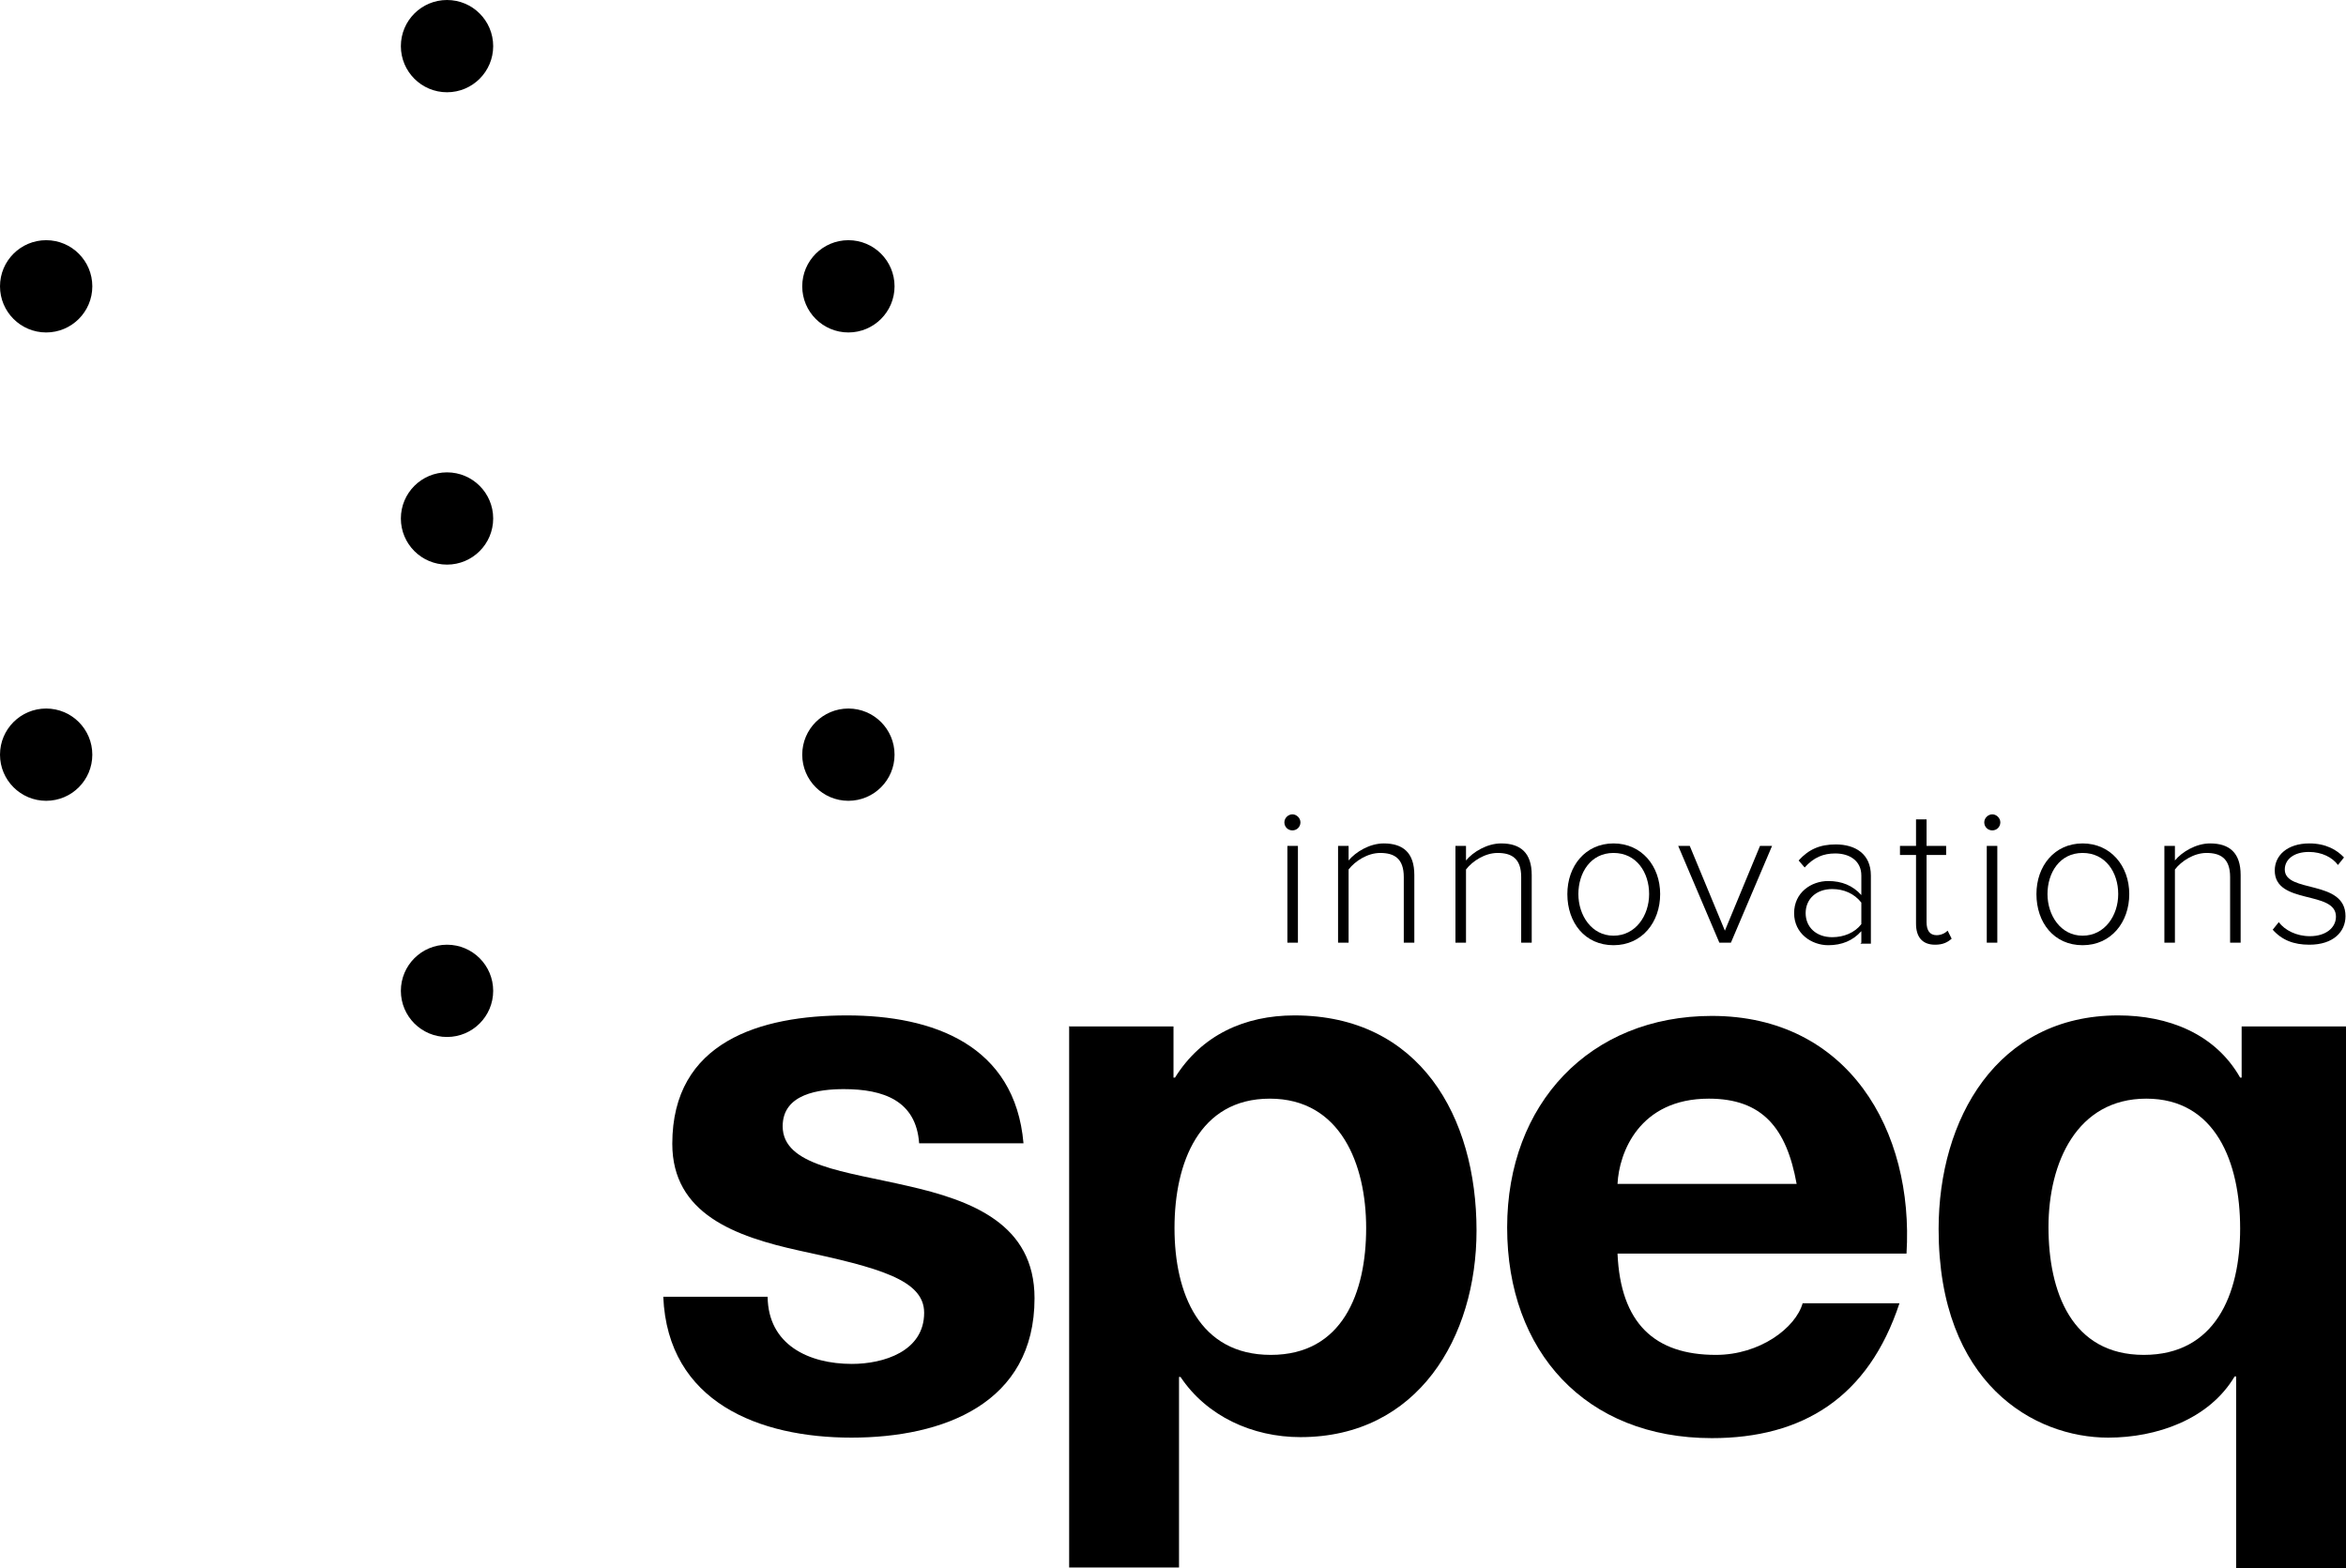<?xml version="1.0" encoding="UTF-8" standalone="no"?><svg width="1731" height="1157" viewBox="0 0 1731 1157" fill="none" xmlns="http://www.w3.org/2000/svg">
<g clip-path="url(#clip0_97_1617)">
<path d="M566.39 956.828C566.76 992.349 596.745 1006.41 628.581 1006.41C651.903 1006.41 681.888 997.159 681.888 968.668C681.888 944.248 648.201 935.368 589.712 922.788C542.698 912.428 496.054 895.778 496.054 843.977C496.054 768.497 561.207 749.256 624.879 749.256C688.552 749.256 748.893 771.087 755.186 843.607H678.187C675.965 812.157 651.903 803.647 622.658 803.647C604.519 803.647 577.495 806.977 577.495 831.027C577.495 860.257 623.399 864.327 669.672 875.058C717.056 885.788 763.33 903.178 763.33 957.938C763.33 1035.64 695.956 1060.8 628.211 1060.8C560.467 1060.8 492.722 1034.9 489.391 956.828H566.76H566.39Z" fill="black"/>
<path d="M788.5 757.397H865.869V795.137H866.98C886.6 763.687 918.436 749.256 955.085 749.256C1047.63 749.256 1089.46 823.997 1089.46 907.988C1089.46 986.799 1046.15 1060.43 959.527 1060.43C923.989 1060.43 890.302 1044.89 871.052 1016.03H869.941V1156.63H788.87V757.027L788.5 757.397ZM1008.02 906.138C1008.02 859.147 989.142 810.677 936.945 810.677C884.749 810.677 866.61 858.037 866.61 906.138C866.61 954.238 884.749 999.749 937.686 999.749C990.623 999.749 1008.02 953.868 1008.02 906.138Z" fill="black"/>
<path d="M1193.49 925.008C1195.71 976.438 1220.88 999.749 1266.05 999.749C1298.62 999.749 1324.91 979.768 1330.09 961.638H1401.53C1378.58 1031.2 1330.09 1061.17 1263.08 1061.17C1169.8 1061.17 1112.05 997.159 1112.05 905.768C1112.05 814.377 1173.13 749.626 1263.08 749.626C1363.77 749.626 1412.27 834.357 1406.72 925.008H1193.49ZM1325.65 873.578C1318.24 832.507 1300.47 810.677 1260.86 810.677C1209.41 810.677 1194.6 850.637 1193.49 873.578H1325.65Z" fill="black"/>
<path d="M1731 1157H1649.93V1015.66H1648.82C1629.94 1047.48 1591.07 1060.8 1555.53 1060.8C1501.11 1060.8 1430.41 1021.21 1430.41 906.878C1430.41 825.847 1473.35 749.256 1562.93 749.256C1599.58 749.256 1634.38 762.577 1652.89 795.137H1654V757.397H1731V1157ZM1581.81 999.749C1634.38 999.749 1652.89 955.348 1652.89 906.508C1652.89 857.667 1634.75 810.677 1583.66 810.677C1532.58 810.677 1511.48 857.667 1511.48 905.398C1511.48 953.128 1528.51 999.749 1581.81 999.749Z" fill="black"/>
<path d="M34.057 245.312C52.867 245.312 68.115 230.072 68.115 211.272C68.115 192.472 52.867 177.232 34.057 177.232C15.248 177.232 0 192.472 0 211.272C0 230.072 15.248 245.312 34.057 245.312Z" fill="black"/>
<path d="M329.839 68.081C348.648 68.081 363.896 52.84 363.896 34.04C363.896 15.24 348.648 0 329.839 0C311.029 0 295.781 15.24 295.781 34.04C295.781 52.84 311.029 68.081 329.839 68.081Z" fill="black"/>
<path d="M625.987 245.312C644.796 245.312 660.044 230.072 660.044 211.272C660.044 192.472 644.796 177.232 625.987 177.232C607.178 177.232 591.93 192.472 591.93 211.272C591.93 230.072 607.178 245.312 625.987 245.312Z" fill="black"/>
<path d="M329.839 765.167C348.648 765.167 363.896 749.926 363.896 731.126C363.896 712.326 348.648 697.086 329.839 697.086C311.029 697.086 295.781 712.326 295.781 731.126C295.781 749.926 311.029 765.167 329.839 765.167Z" fill="black"/>
<path d="M34.057 590.895C52.867 590.895 68.115 575.655 68.115 556.855C68.115 538.055 52.867 522.815 34.057 522.815C15.248 522.815 0 538.055 0 556.855C0 575.655 15.248 590.895 34.057 590.895Z" fill="black"/>
<path d="M329.839 416.624C348.648 416.624 363.896 401.383 363.896 382.583C363.896 363.783 348.648 348.543 329.839 348.543C311.029 348.543 295.781 363.783 295.781 382.583C295.781 401.383 311.029 416.624 329.839 416.624Z" fill="black"/>
<path d="M625.987 590.895C644.796 590.895 660.044 575.655 660.044 556.855C660.044 538.055 644.796 522.815 625.987 522.815C607.178 522.815 591.93 538.055 591.93 556.855C591.93 575.655 607.178 590.895 625.987 590.895Z" fill="black"/>
<path d="M947.68 606.805C947.68 603.475 950.641 600.885 953.603 600.885C956.564 600.885 959.526 603.475 959.526 606.805C959.526 610.135 956.934 612.725 953.603 612.725C950.271 612.725 947.68 610.135 947.68 606.805ZM949.901 695.606V624.195H957.675V695.606H949.901Z" fill="black"/>
<path d="M1035.78 695.606V647.136C1035.78 633.445 1028.75 629.375 1018.38 629.375C1009.13 629.375 999.875 635.295 995.063 641.586V695.606H987.289V624.195H995.063V634.925C1000.25 628.635 1010.61 622.345 1020.98 622.345C1035.41 622.345 1043.56 629.375 1043.56 645.656V695.606H1035.78Z" fill="black"/>
<path d="M1122.41 695.606V647.136C1122.41 633.445 1115.38 629.375 1105.01 629.375C1095.76 629.375 1086.5 635.295 1081.69 641.586V695.606H1073.91V624.195H1081.69V634.925C1086.87 628.635 1097.24 622.345 1107.6 622.345C1122.04 622.345 1130.18 629.375 1130.18 645.656V695.606H1122.41Z" fill="black"/>
<path d="M1156.47 659.716C1156.47 638.996 1169.8 622.345 1190.53 622.345C1211.26 622.345 1224.95 638.996 1224.95 659.716C1224.95 680.436 1211.63 697.456 1190.53 697.456C1169.43 697.456 1156.47 680.806 1156.47 659.716ZM1216.81 659.716C1216.81 643.806 1207.55 629.375 1190.53 629.375C1173.5 629.375 1164.61 644.176 1164.61 659.716C1164.61 675.256 1174.24 690.426 1190.53 690.426C1206.81 690.426 1216.81 675.626 1216.81 659.716Z" fill="black"/>
<path d="M1268.64 695.606L1238.28 624.195H1246.8L1272.71 686.726L1298.62 624.195H1307.51L1277.15 695.606H1268.27H1268.64Z" fill="black"/>
<path d="M1373.39 695.606V687.096C1367.1 694.126 1358.96 697.456 1348.96 697.456C1336.75 697.456 1323.79 688.946 1323.79 673.776C1323.79 658.606 1336.38 650.096 1348.96 650.096C1358.96 650.096 1367.1 653.426 1373.39 660.456V646.026C1373.39 635.295 1364.88 629.745 1354.14 629.745C1345.26 629.745 1338.23 632.705 1331.56 640.105L1327.12 634.925C1334.52 626.785 1342.67 623.085 1354.51 623.085C1368.95 623.085 1380.43 630.115 1380.43 646.026V696.346H1372.65L1373.39 695.606ZM1373.39 681.546V666.006C1368.21 659.346 1360.44 656.016 1351.92 656.016C1340.08 656.016 1332.3 663.416 1332.3 673.776C1332.3 684.136 1340.08 691.536 1351.92 691.536C1360.44 691.536 1368.58 688.206 1373.39 681.916V681.546Z" fill="black"/>
<path d="M1413.74 681.916V630.855H1401.9V624.195H1413.74V604.585H1421.52V624.195H1435.96V630.855H1421.52V680.436C1421.52 686.356 1423.74 690.056 1428.92 690.056C1432.25 690.056 1435.22 688.576 1437.07 686.726L1440.03 692.646C1437.07 695.236 1433.73 697.086 1427.81 697.086C1418.19 697.086 1413.74 691.166 1413.74 681.546V681.916Z" fill="black"/>
<path d="M1464.09 606.805C1464.09 603.475 1467.06 600.885 1470.02 600.885C1472.98 600.885 1475.94 603.475 1475.94 606.805C1475.94 610.135 1473.35 612.725 1470.02 612.725C1466.69 612.725 1464.09 610.135 1464.09 606.805ZM1465.94 695.606V624.195H1473.72V695.606H1465.94Z" fill="black"/>
<path d="M1502.59 659.716C1502.59 638.996 1515.92 622.345 1536.65 622.345C1557.38 622.345 1571.08 638.996 1571.08 659.716C1571.08 680.436 1557.75 697.456 1536.65 697.456C1515.55 697.456 1502.59 680.806 1502.59 659.716ZM1562.93 659.716C1562.93 643.806 1553.68 629.375 1536.65 629.375C1519.62 629.375 1510.74 644.176 1510.74 659.716C1510.74 675.256 1520.36 690.426 1536.65 690.426C1552.94 690.426 1562.93 675.626 1562.93 659.716Z" fill="black"/>
<path d="M1645.49 695.606V647.136C1645.49 633.445 1638.45 629.375 1628.09 629.375C1618.83 629.375 1609.58 635.295 1604.77 641.586V695.606H1596.99V624.195H1604.77V634.925C1609.95 628.635 1620.31 622.345 1630.68 622.345C1645.12 622.345 1653.26 629.375 1653.26 645.656V695.606H1645.49Z" fill="black"/>
<path d="M1676.95 685.986L1681.39 680.436C1685.83 686.356 1694.35 690.796 1704.34 690.796C1716.19 690.796 1723.59 684.506 1723.59 676.366C1723.59 656.756 1678.43 667.856 1678.43 642.326C1678.43 631.225 1687.68 622.345 1703.97 622.345C1716.19 622.345 1724.33 627.155 1729.52 632.705L1725.07 638.256C1721 632.705 1713.23 628.635 1703.6 628.635C1692.5 628.635 1685.83 634.185 1685.83 641.586C1685.83 659.346 1730.63 648.616 1730.63 675.996C1730.63 687.466 1721.74 697.086 1703.97 697.086C1692.5 697.086 1683.61 693.756 1676.58 685.616L1676.95 685.986Z" fill="black"/>
</g>
<defs>
<clipPath id="clip0_97_1617">
<rect width="1731" height="1157" fill="white"/>
</clipPath>
</defs>
</svg>
